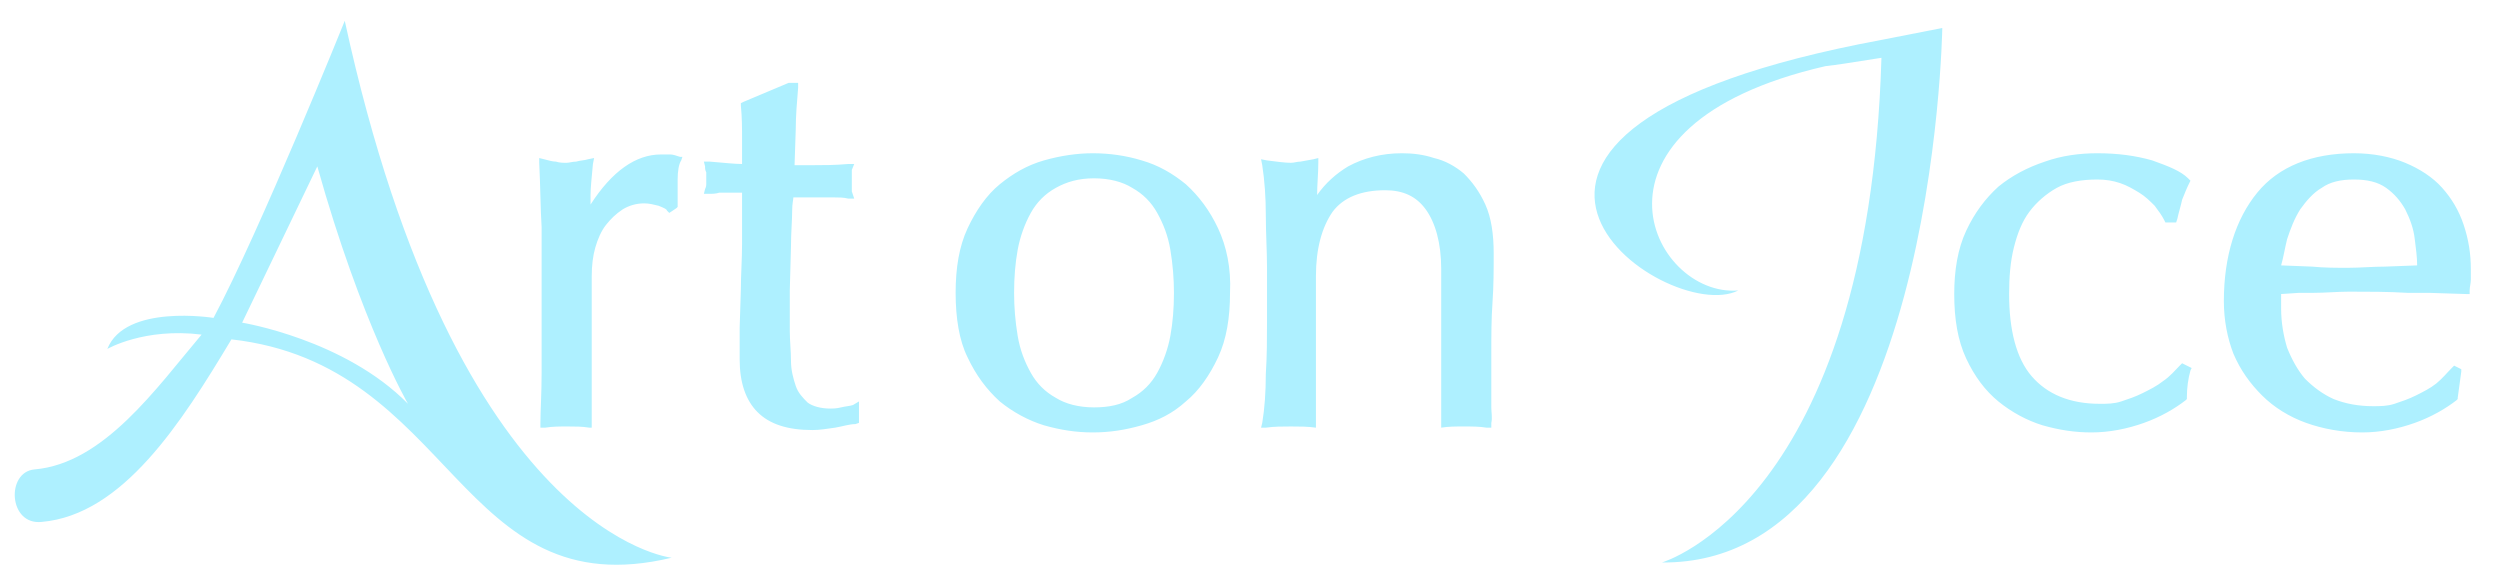 <svg xmlns="http://www.w3.org/2000/svg" width="107" height="25" viewBox="0 0 107 25" fill="none"><g clip-path="url(#clip0_497_2371)"><path d="M105.445 9.623C105.241 9.011 104.935 8.5 104.526 8.04C104.118 7.581 103.556 7.223 102.943 6.968C102.33 6.713 101.564 6.559 100.747 6.559C98.96 6.559 97.53 7.121 96.611 8.245C95.692 9.368 95.181 10.951 95.181 12.891C95.181 13.708 95.335 14.474 95.59 15.138C95.896 15.853 96.305 16.415 96.816 16.925C97.326 17.436 97.99 17.845 98.705 18.1C99.42 18.355 100.237 18.508 101.105 18.508C101.871 18.508 102.637 18.355 103.352 18.1C104.067 17.845 104.679 17.487 105.139 17.13L105.19 17.079V17.027L105.343 15.904V15.802L105.241 15.751L105.139 15.7L105.037 15.649L104.935 15.751C104.73 15.955 104.526 16.21 104.271 16.415C104.015 16.619 103.709 16.772 103.403 16.925C103.096 17.079 102.79 17.181 102.484 17.283C102.177 17.385 101.871 17.385 101.564 17.385C100.952 17.385 100.39 17.283 99.879 17.079C99.42 16.874 99.011 16.568 98.654 16.21C98.347 15.853 98.092 15.393 97.888 14.883C97.735 14.372 97.632 13.81 97.632 13.198V12.585L98.398 12.534H99.011C99.522 12.534 100.032 12.483 100.543 12.483C101.36 12.483 102.228 12.483 103.045 12.534H103.964L105.547 12.585H105.701V12.432C105.701 12.279 105.752 12.125 105.752 11.972V11.513C105.752 10.849 105.65 10.236 105.445 9.623ZM97.888 10.236C98.041 9.776 98.194 9.368 98.45 8.959C98.705 8.602 99.011 8.245 99.369 8.04C99.726 7.785 100.186 7.683 100.747 7.683C101.309 7.683 101.769 7.785 102.126 8.04C102.484 8.296 102.739 8.602 102.943 8.959C103.147 9.368 103.301 9.776 103.352 10.236C103.403 10.645 103.454 11.002 103.454 11.359L102.075 11.411C101.564 11.411 101.003 11.462 100.492 11.462C99.981 11.462 99.471 11.462 98.96 11.411L97.632 11.359C97.735 11.002 97.786 10.645 97.888 10.236ZM93.496 15.598L93.394 15.547L93.292 15.649C93.088 15.853 92.884 16.108 92.577 16.313C92.322 16.517 92.016 16.67 91.709 16.823C91.403 16.977 91.096 17.079 90.79 17.181C90.484 17.283 90.177 17.283 89.871 17.283C88.594 17.283 87.624 16.874 86.96 16.108C86.296 15.342 85.99 14.117 85.99 12.585C85.99 11.87 86.041 11.206 86.194 10.594C86.347 9.981 86.552 9.47 86.858 9.062C87.164 8.653 87.573 8.296 88.032 8.04C88.492 7.785 89.105 7.683 89.769 7.683C90.126 7.683 90.433 7.734 90.739 7.836C91.045 7.938 91.301 8.091 91.556 8.245C91.811 8.398 92.016 8.602 92.22 8.806C92.373 9.011 92.526 9.215 92.628 9.419L92.679 9.521H93.139L93.19 9.368C93.241 9.113 93.343 8.806 93.394 8.551C93.496 8.296 93.599 8.04 93.701 7.836L93.752 7.734L93.65 7.632C93.343 7.325 92.832 7.121 92.118 6.866C91.403 6.662 90.637 6.559 89.769 6.559C89.003 6.559 88.237 6.662 87.522 6.917C86.756 7.172 86.092 7.53 85.53 7.989C84.969 8.5 84.509 9.113 84.152 9.879C83.794 10.645 83.641 11.564 83.641 12.585C83.641 13.657 83.794 14.576 84.152 15.342C84.509 16.108 84.969 16.721 85.53 17.181C86.092 17.64 86.756 17.998 87.42 18.202C88.135 18.406 88.799 18.508 89.513 18.508C90.279 18.508 91.045 18.355 91.76 18.1C92.475 17.845 93.088 17.487 93.547 17.13L93.599 17.079V16.977C93.599 16.619 93.65 16.21 93.752 15.853L93.803 15.751L93.701 15.7L93.496 15.598ZM80.526 1.708C59.386 5.64 71.284 14.015 74.398 12.432C70.671 12.738 67.045 5.385 78.126 2.832C78.177 2.832 78.892 2.73 78.892 2.73L80.526 2.474C79.964 21.521 71.13 24.074 71.13 24.074C82.773 24.177 83.13 1.198 83.13 1.198L80.526 1.708ZM63.828 17.436V15.189C63.828 14.372 63.828 13.657 63.879 12.942C63.93 12.227 63.93 11.513 63.93 10.849C63.93 10.032 63.828 9.317 63.573 8.755C63.318 8.193 63.011 7.785 62.654 7.428C62.296 7.121 61.837 6.866 61.377 6.764C60.918 6.611 60.458 6.559 59.998 6.559C59.13 6.559 58.364 6.764 57.701 7.121C57.19 7.428 56.73 7.836 56.373 8.347C56.373 7.887 56.424 7.428 56.424 6.968V6.764L56.22 6.815L55.658 6.917C55.505 6.917 55.403 6.968 55.249 6.968C54.994 6.968 54.637 6.917 54.228 6.866L53.973 6.815L54.024 7.07C54.126 7.734 54.177 8.449 54.177 9.215C54.177 9.981 54.228 10.747 54.228 11.411V13.81C54.228 14.474 54.228 15.24 54.177 16.006C54.177 16.772 54.126 17.487 54.024 18.1L53.973 18.304H54.177C54.535 18.253 54.892 18.253 55.249 18.253C55.607 18.253 55.964 18.253 56.322 18.304V11.819C56.322 10.645 56.577 9.725 57.037 9.062C57.496 8.449 58.262 8.142 59.284 8.142C60.05 8.142 60.611 8.398 61.02 8.959C61.428 9.521 61.684 10.389 61.684 11.513V18.304C61.99 18.253 62.296 18.253 62.654 18.253C63.011 18.253 63.318 18.253 63.624 18.304H63.828V18.1C63.879 17.896 63.828 17.64 63.828 17.436ZM52.135 9.776C51.777 9.011 51.318 8.398 50.756 7.887C50.194 7.428 49.581 7.07 48.867 6.866C48.203 6.662 47.488 6.559 46.773 6.559C46.109 6.559 45.394 6.662 44.679 6.866C43.964 7.07 43.352 7.428 42.79 7.887C42.228 8.347 41.769 9.011 41.411 9.776C41.054 10.542 40.901 11.462 40.901 12.534C40.901 13.606 41.054 14.576 41.411 15.291C41.769 16.057 42.228 16.67 42.79 17.181C43.352 17.64 44.016 17.998 44.679 18.202C45.394 18.406 46.058 18.508 46.773 18.508C47.488 18.508 48.152 18.406 48.867 18.202C49.581 17.998 50.194 17.691 50.756 17.181C51.318 16.721 51.777 16.057 52.135 15.291C52.492 14.525 52.645 13.606 52.645 12.534C52.696 11.462 52.492 10.542 52.135 9.776ZM46.824 17.436C46.16 17.436 45.599 17.283 45.19 17.027C44.73 16.772 44.373 16.415 44.118 15.955C43.862 15.496 43.658 14.985 43.556 14.372C43.454 13.759 43.403 13.147 43.403 12.534C43.403 11.87 43.454 11.257 43.556 10.696C43.658 10.134 43.862 9.572 44.118 9.113C44.373 8.653 44.73 8.296 45.19 8.04C45.65 7.785 46.16 7.632 46.824 7.632C47.488 7.632 48.05 7.785 48.458 8.04C48.918 8.296 49.275 8.653 49.53 9.113C49.786 9.572 49.99 10.083 50.092 10.696C50.194 11.308 50.245 11.921 50.245 12.534C50.245 13.198 50.194 13.81 50.092 14.372C49.99 14.934 49.786 15.496 49.53 15.955C49.275 16.415 48.918 16.772 48.458 17.027C47.998 17.334 47.437 17.436 46.824 17.436ZM36.509 17.334C36.356 17.385 36.203 17.385 35.998 17.436C35.794 17.487 35.641 17.487 35.539 17.487C35.13 17.487 34.773 17.385 34.569 17.232C34.364 17.027 34.16 16.823 34.058 16.517C33.956 16.21 33.854 15.853 33.854 15.444C33.854 15.036 33.803 14.576 33.803 14.168V12.432L33.854 10.542C33.854 9.981 33.905 9.419 33.905 9.011C33.905 8.704 33.956 8.551 33.956 8.449H35.692C35.896 8.449 36.101 8.449 36.305 8.5H36.56L36.458 8.193V7.274L36.56 7.019H36.305C35.743 7.07 35.233 7.07 34.773 7.07H34.007L34.058 5.538C34.058 4.976 34.109 4.364 34.16 3.751V3.547H33.752L31.811 4.364L31.709 4.415V4.517C31.76 5.028 31.76 5.487 31.76 5.998V7.019C31.454 7.019 30.994 6.968 30.381 6.917H30.126L30.177 7.121C30.177 7.223 30.177 7.274 30.228 7.376V7.836C30.228 7.938 30.228 7.989 30.177 8.091L30.126 8.296H30.33C30.484 8.296 30.637 8.296 30.79 8.245H31.76V10.44C31.76 11.104 31.709 11.768 31.709 12.381L31.658 14.015V15.393C31.658 16.364 31.913 17.13 32.424 17.64C32.935 18.151 33.701 18.406 34.773 18.406C35.079 18.406 35.386 18.355 35.743 18.304C36.05 18.253 36.356 18.151 36.611 18.151L36.764 18.1V17.181L36.509 17.334ZM29.105 6.713C28.952 6.662 28.799 6.611 28.696 6.611H28.288C27.215 6.611 26.194 7.325 25.275 8.755V8.347C25.275 8.04 25.326 7.581 25.377 7.019L25.428 6.764L25.173 6.815C25.02 6.866 24.816 6.866 24.662 6.917C24.509 6.917 24.356 6.968 24.254 6.968C24.101 6.968 23.947 6.968 23.794 6.917C23.641 6.917 23.488 6.866 23.284 6.815L23.079 6.764V6.968C23.13 7.989 23.13 8.908 23.181 9.725V15.955C23.181 16.874 23.13 17.589 23.13 18.1V18.304H23.335C23.641 18.253 23.947 18.253 24.305 18.253C24.611 18.253 24.918 18.253 25.224 18.304H25.326V11.819C25.326 11.359 25.377 10.951 25.479 10.594C25.581 10.236 25.735 9.879 25.939 9.623C26.143 9.368 26.347 9.164 26.654 8.959C26.909 8.806 27.215 8.704 27.573 8.704C27.777 8.704 27.981 8.755 28.186 8.806C28.441 8.908 28.543 8.959 28.543 9.011L28.645 9.113L28.799 9.011L28.952 8.908L29.003 8.857V7.683C29.003 7.325 29.054 7.019 29.156 6.866L29.207 6.713H29.105ZM14.756 0.891C14.756 0.891 11.13 9.879 9.139 13.606C9.139 13.606 5.36 12.993 4.594 14.934C4.594 14.934 6.177 14.015 8.628 14.321C6.688 16.619 4.441 19.836 1.479 20.091C0.254 20.194 0.356 22.491 1.786 22.338C5.258 22.032 7.76 18.1 9.905 14.525C19.454 15.598 19.607 26.066 28.747 23.87C28.747 23.87 19.556 22.951 14.756 0.891ZM10.364 13.81L13.581 7.121C15.471 13.862 17.462 17.283 17.462 17.283C14.756 14.525 10.364 13.81 10.364 13.81Z" fill="#AEF0FF"></path></g><defs><clipPath id="clip0_497_2371"><rect width="105.702" height="24" fill="white" transform="translate(0.355 0.534)"></rect></clipPath></defs></svg>